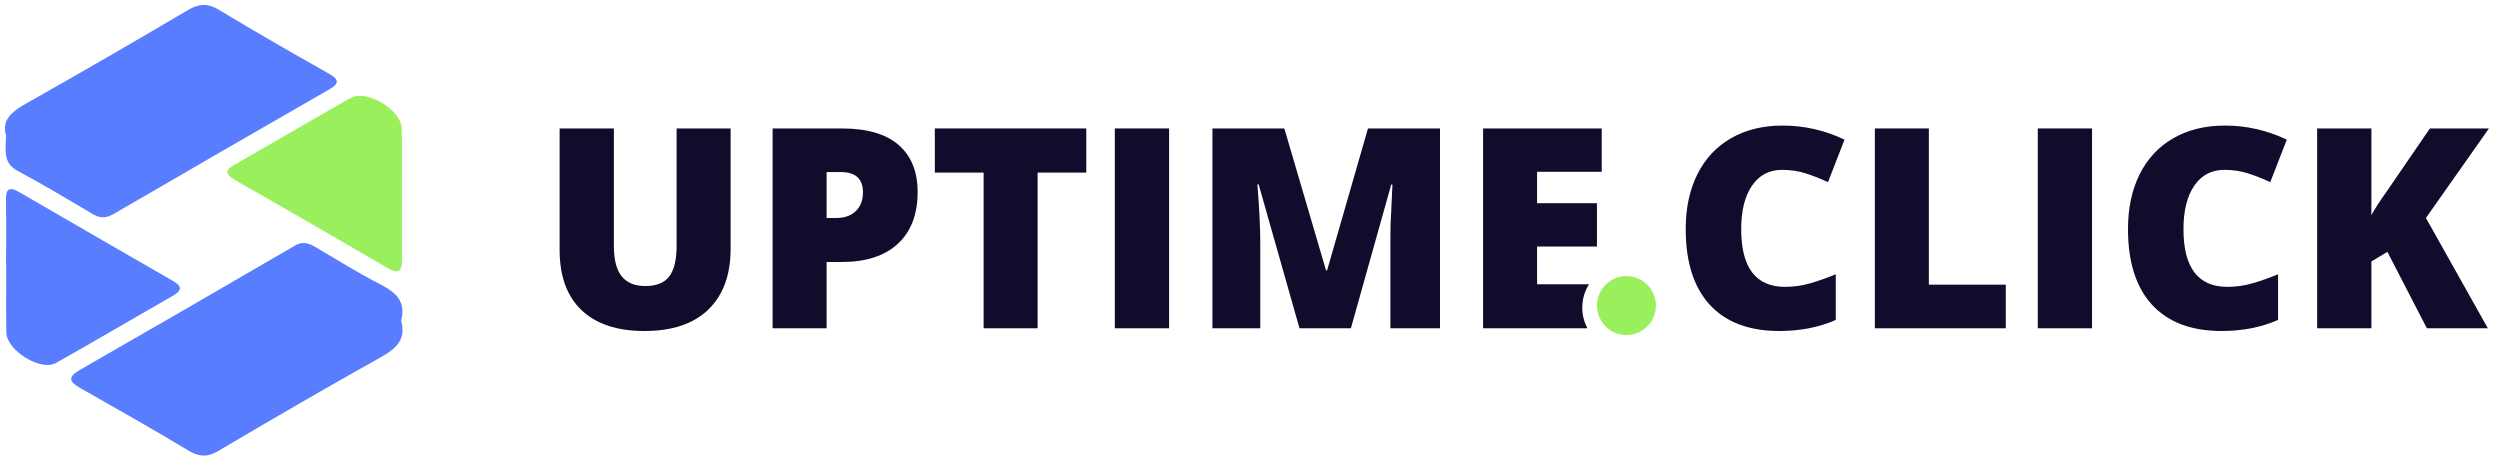 <svg width="190" height="35" viewBox="0 0 190 35" fill="none" xmlns="http://www.w3.org/2000/svg">
<g clip-path="url(#clip0_3135_15295)">
<path d="M0.457 10.286C0.108 9.105 0.916 8.472 1.998 7.86C6.118 5.538 10.215 3.166 14.289 0.763C15.143 0.26 15.808 0.242 16.668 0.763C19.415 2.426 22.206 4.018 25 5.6C25.816 6.061 25.777 6.361 25 6.807C19.543 9.942 14.093 13.09 8.651 16.252C8.104 16.57 7.643 16.619 7.082 16.288C5.177 15.16 3.275 14.023 1.328 12.978C0.207 12.376 0.439 11.425 0.457 10.286Z" fill="#597DFF"/>
<path d="M30.483 24.372C30.879 25.771 30.146 26.475 28.984 27.124C24.817 29.451 20.691 31.854 16.579 34.278C15.755 34.763 15.13 34.729 14.324 34.244C11.609 32.615 8.854 31.049 6.096 29.49C5.226 28.998 5.145 28.643 6.076 28.109C11.536 24.979 16.983 21.831 22.422 18.662C23.024 18.312 23.464 18.477 23.977 18.779C25.622 19.748 27.246 20.762 28.942 21.63C30.12 22.235 30.868 22.946 30.483 24.369V24.372Z" fill="#597DFF"/>
<path d="M30.547 14.688C30.547 16.377 30.536 18.065 30.549 19.757C30.557 20.63 30.281 20.851 29.473 20.38C25.621 18.133 21.759 15.899 17.883 13.692C17.096 13.244 17.062 12.949 17.862 12.493C20.797 10.823 23.708 9.108 26.648 7.445C27.849 6.765 30.487 8.334 30.528 9.752C30.578 11.396 30.539 13.043 30.539 14.69H30.544L30.547 14.688Z" fill="#9AF05C"/>
<path d="M0.46 20.204C0.46 18.557 0.484 16.908 0.45 15.261C0.434 14.408 0.64 14.122 1.474 14.606C5.371 16.874 9.28 19.125 13.187 21.377C13.88 21.776 13.791 22.102 13.155 22.467C10.184 24.171 7.231 25.907 4.247 27.59C3.101 28.239 0.513 26.639 0.481 25.279C0.445 23.587 0.473 21.896 0.473 20.204H0.458H0.46Z" fill="#597DFF"/>
<path d="M189.076 24.949H184.443L181.441 19.142L180.226 19.869V24.949H176.102V9.762H180.226V16.358C180.433 15.95 180.852 15.302 181.483 14.415L184.672 9.762H189.159L184.37 16.566L189.076 24.949Z" fill="#100C2C"/>
<path d="M169.05 12.909C168.074 12.909 167.312 13.31 166.765 14.114C166.218 14.91 165.944 16.011 165.944 17.417C165.944 20.34 167.056 21.801 169.279 21.801C169.95 21.801 170.601 21.707 171.232 21.52C171.862 21.333 172.495 21.108 173.133 20.845V24.315C171.865 24.876 170.432 25.156 168.832 25.156C166.54 25.156 164.781 24.491 163.555 23.162C162.336 21.832 161.727 19.91 161.727 17.396C161.727 15.824 162.021 14.443 162.61 13.252C163.205 12.06 164.057 11.146 165.165 10.509C166.28 9.865 167.589 9.543 169.092 9.543C170.733 9.543 172.302 9.9 173.797 10.613L172.54 13.844C171.979 13.58 171.419 13.359 170.858 13.179C170.297 12.999 169.694 12.909 169.05 12.909Z" fill="#100C2C"/>
<path d="M154.871 24.949V9.762H158.995V24.949H154.871Z" fill="#100C2C"/>
<path d="M142.488 24.949V9.762H146.592V21.635H152.44V24.949H142.488Z" fill="#100C2C"/>
<path d="M135.437 12.909C134.46 12.909 133.699 13.31 133.151 14.114C132.604 14.91 132.331 16.011 132.331 17.417C132.331 20.34 133.442 21.801 135.665 21.801C136.337 21.801 136.988 21.707 137.618 21.52C138.248 21.333 138.882 21.108 139.519 20.845V24.315C138.252 24.876 136.818 25.156 135.219 25.156C132.926 25.156 131.167 24.491 129.942 23.162C128.723 21.832 128.113 19.91 128.113 17.396C128.113 15.824 128.408 14.443 128.996 13.252C129.592 12.06 130.444 11.146 131.552 10.509C132.667 9.865 133.976 9.543 135.478 9.543C137.12 9.543 138.688 9.9 140.184 10.613L138.927 13.844C138.366 13.58 137.805 13.359 137.244 13.179C136.683 12.999 136.081 12.909 135.437 12.909Z" fill="#100C2C"/>
<circle cx="123.611" cy="23.224" r="2.239" fill="#9AF05C"/>
<path d="M98.762 24.949L95.656 14.01H95.562C95.708 15.873 95.78 17.321 95.78 18.353V24.949H92.144V9.762H97.609L100.777 20.544H100.86L103.966 9.762H109.441V24.949H105.67V18.29C105.67 17.944 105.673 17.56 105.68 17.137C105.694 16.715 105.742 15.679 105.826 14.031H105.732L102.668 24.949H98.762Z" fill="#100C2C"/>
<path d="M121.731 13.055H116.818V15.443H121.368V18.736H116.818V21.604H120.761C120.44 22.118 120.254 22.726 120.254 23.377C120.254 23.945 120.395 24.479 120.644 24.948H112.715V9.762H121.731V13.055Z" fill="#100C2C"/>
<path d="M84.727 24.949V9.762H88.851V24.949H84.727Z" fill="#100C2C"/>
<path d="M78.859 24.949H74.755V13.117H71.047V9.762H82.557V13.117H78.859V24.949Z" fill="#100C2C"/>
<path d="M69.74 14.592C69.74 16.289 69.238 17.601 68.234 18.529C67.237 19.45 65.817 19.911 63.975 19.911H62.822V24.949H58.719V9.762H63.975C65.893 9.762 67.334 10.181 68.296 11.019C69.259 11.857 69.74 13.048 69.74 14.592ZM62.822 16.566H63.57C64.186 16.566 64.674 16.393 65.035 16.046C65.402 15.7 65.585 15.222 65.585 14.613C65.585 13.588 65.017 13.075 63.882 13.075H62.822V16.566Z" fill="#100C2C"/>
<path d="M55.527 9.762V18.903C55.527 20.891 54.962 22.432 53.833 23.526C52.712 24.613 51.091 25.157 48.972 25.157C46.901 25.157 45.308 24.627 44.193 23.567C43.085 22.508 42.531 20.984 42.531 18.997V9.762H46.655V18.675C46.655 19.748 46.856 20.527 47.258 21.012C47.66 21.497 48.252 21.739 49.034 21.739C49.872 21.739 50.478 21.5 50.852 21.022C51.233 20.538 51.423 19.748 51.423 18.654V9.762H55.527Z" fill="#100C2C"/>
</g>
<defs>
<clipPath id="clip0_3135_15295">
<rect width="189.534" height="34.246" fill="white" transform="translate(0 0.379)"/>
</clipPath>
</defs>
</svg>
